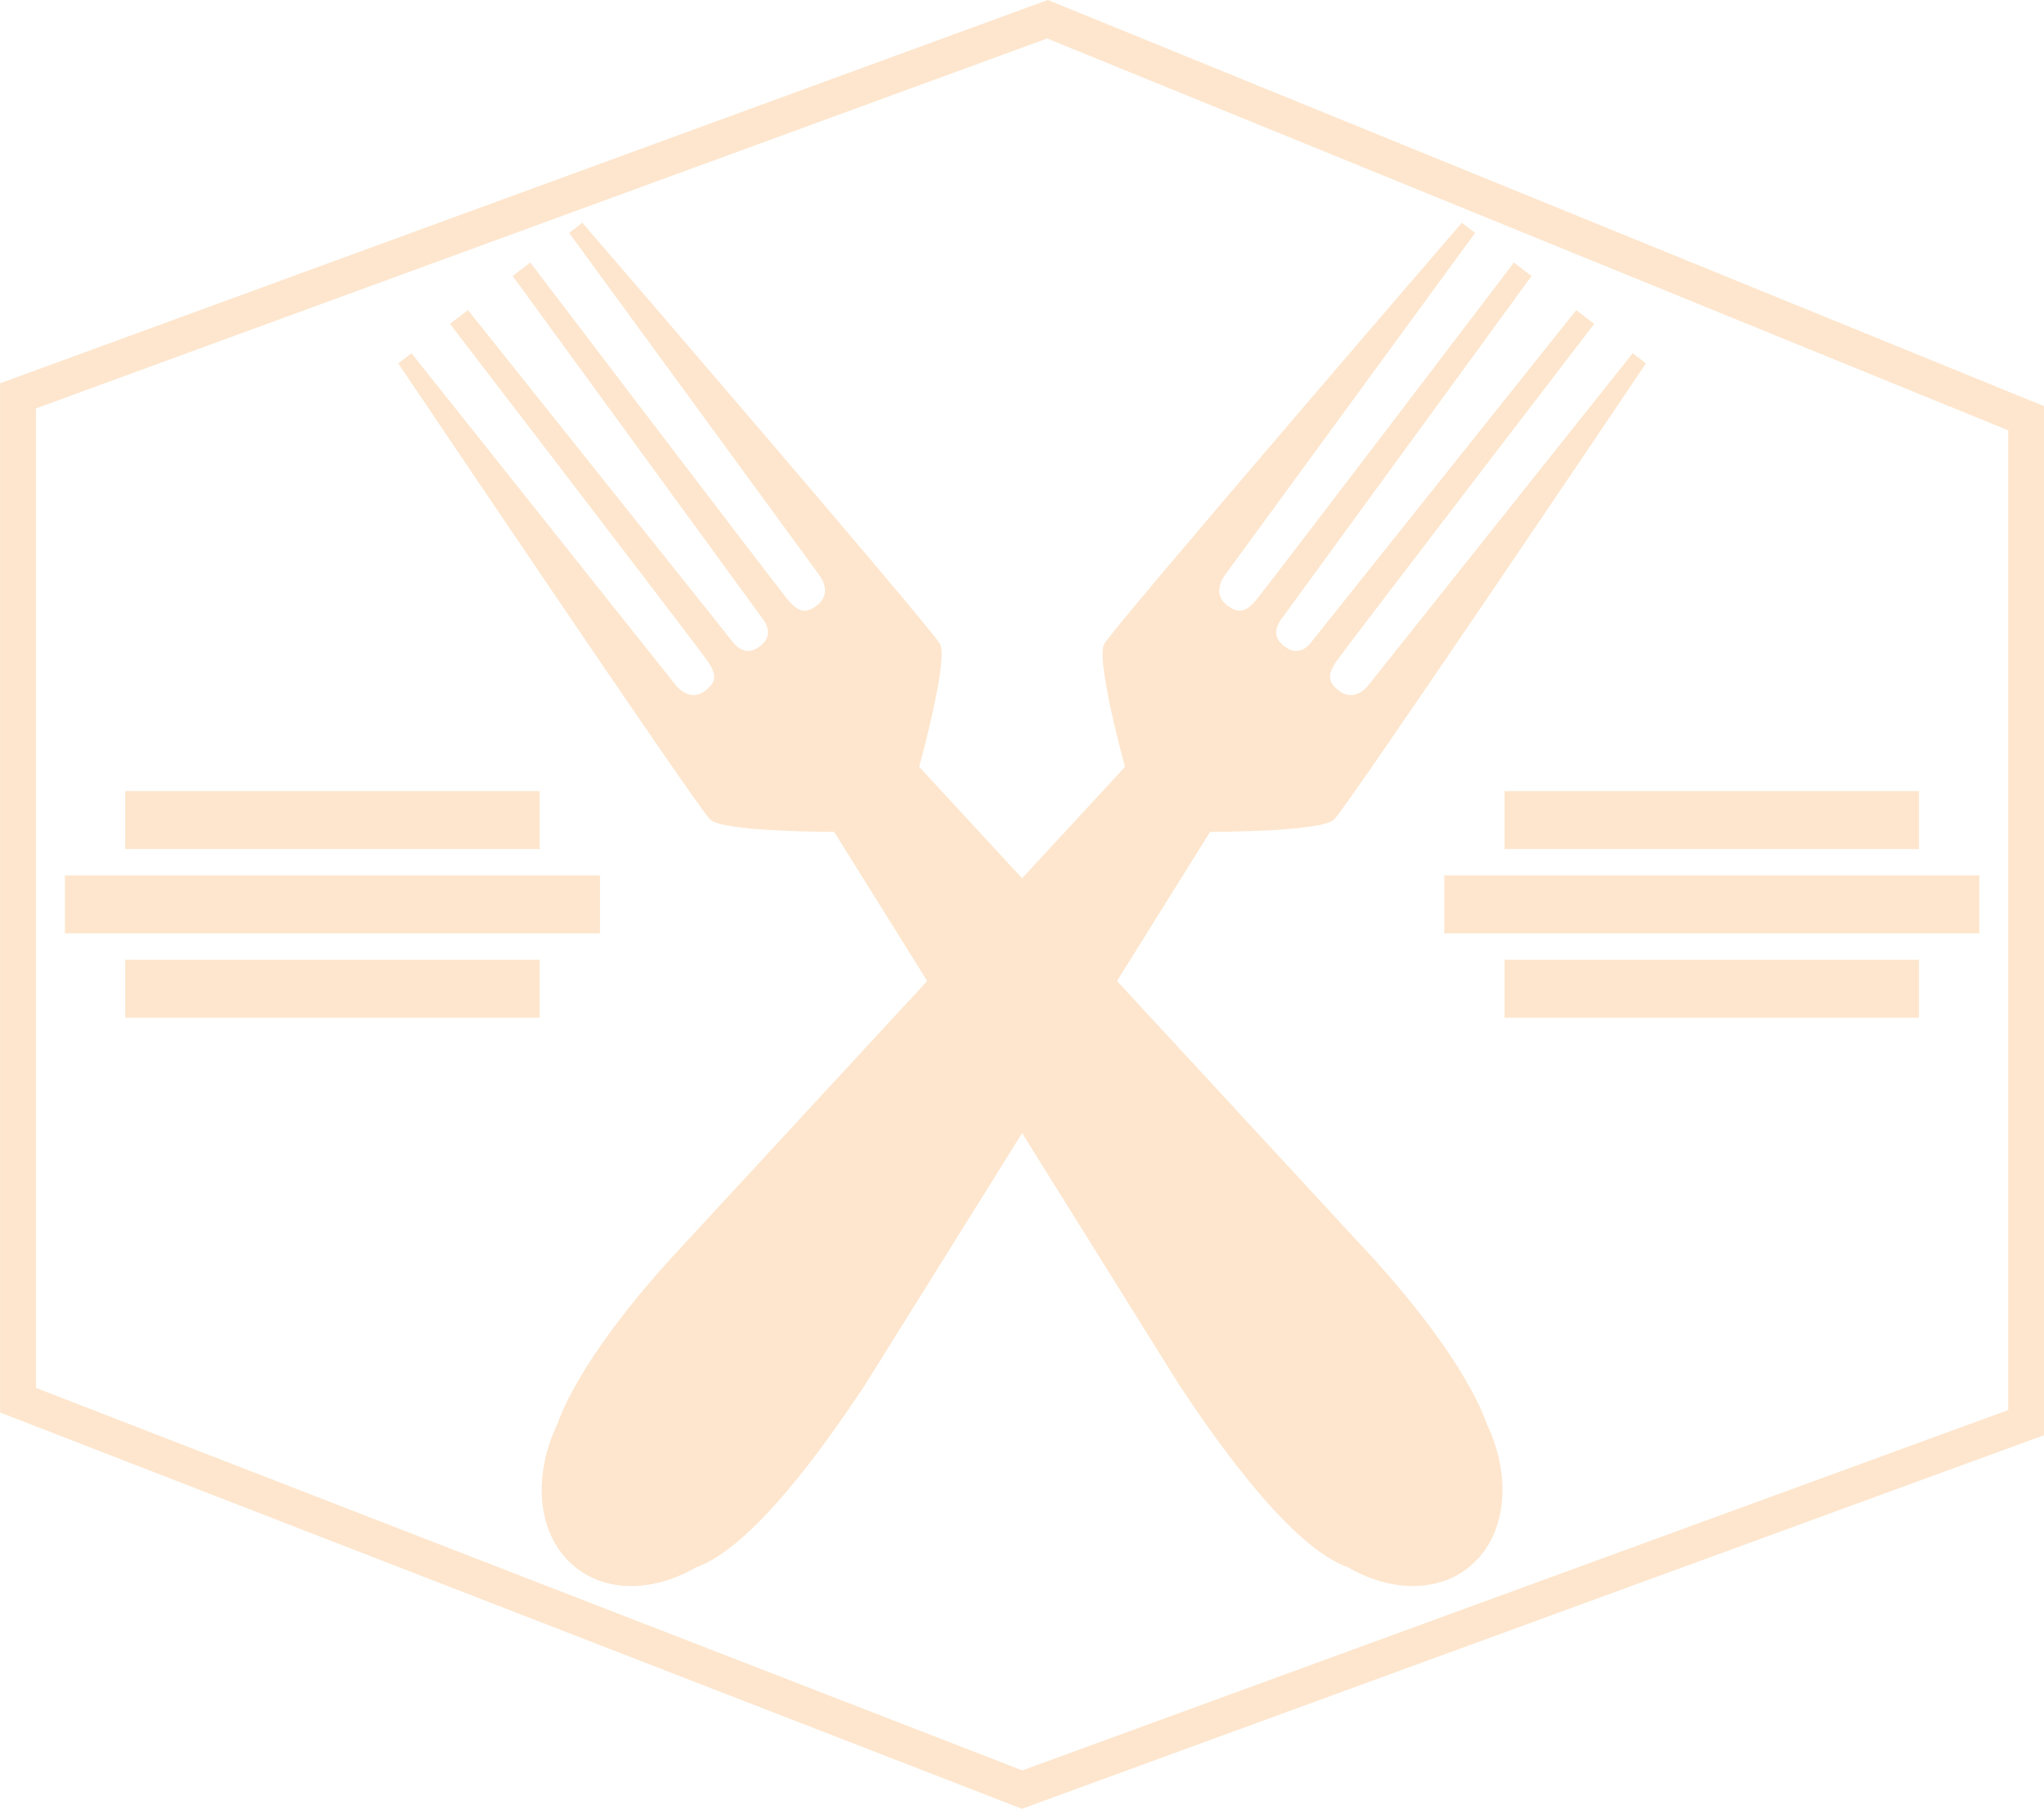 <?xml version="1.0" encoding="UTF-8" standalone="no"?><svg xmlns="http://www.w3.org/2000/svg" xmlns:xlink="http://www.w3.org/1999/xlink" fill="#fde6cd" height="850.8" preserveAspectRatio="xMidYMid meet" version="1" viewBox="519.1 574.6 961.7 850.8" width="961.7" zoomAndPan="magnify"><g id="change1_1"><path d="M 1450.379 986.379 L 1198.609 986.379 L 1198.609 1013.648 L 1450.379 1013.648 Z M 1422.012 946.711 L 1226.98 946.711 L 1226.98 973.98 L 1422.012 973.98 Z M 1422.012 1026.051 L 1226.98 1026.051 L 1226.98 1053.32 L 1422.012 1053.32 Z M 801.391 986.379 L 549.621 986.379 L 549.621 1013.648 L 801.391 1013.648 Z M 773.02 946.711 L 577.992 946.711 L 577.992 973.98 L 773.02 973.98 Z M 773.02 1026.051 L 577.992 1026.051 L 577.992 1053.32 L 773.02 1053.32 Z M 1218.66 1244.441 C 1230.922 1270.191 1227.852 1298.328 1209.441 1312.379 C 1194.25 1323.969 1172.59 1322.98 1153.34 1311.828 C 1126.961 1302.398 1093.629 1255.82 1073.691 1225.672 L 1000 1107.59 L 926.305 1225.672 C 906.367 1255.82 873.043 1302.398 846.656 1311.828 C 827.41 1322.98 805.746 1323.969 790.562 1312.379 C 772.148 1298.328 769.074 1270.191 781.336 1244.441 C 791.086 1217.391 819.219 1182.859 840.582 1160.238 L 955.348 1036.039 L 911.555 965.871 C 911.555 965.871 859.547 966.031 853.238 960.09 C 846.93 954.16 706.477 745.512 706.477 745.512 L 712.711 740.75 L 837.199 897.07 C 837.199 897.07 843.379 905.27 850.922 899.48 C 856.152 895.469 856.547 892.09 851.898 885.371 C 847.25 878.66 730.824 726.93 730.824 726.93 L 739.281 720.469 L 864.078 876.82 C 864.078 876.82 868.75 883.391 875.016 879.66 C 875.688 879.262 876.223 878.922 876.645 878.641 C 877.027 878.309 877.492 877.879 878.055 877.34 C 883.312 872.281 878.203 866.039 878.203 866.039 L 760.305 704.43 L 768.605 698.09 C 768.605 698.09 884.41 850.289 889.664 856.551 C 894.914 862.801 898.285 863.309 903.531 859.328 C 911.102 853.578 904.824 845.449 904.824 845.449 L 786.871 684.148 L 793.105 679.391 C 793.105 679.391 957.328 869.898 961.387 877.551 C 965.445 885.191 951.578 935.32 951.578 935.32 L 1000 987.719 L 1048.422 935.32 C 1048.422 935.32 1034.551 885.191 1038.609 877.551 C 1042.672 869.898 1206.891 679.391 1206.891 679.391 L 1213.129 684.148 L 1095.18 845.449 C 1095.18 845.449 1088.898 853.578 1096.469 859.328 C 1101.719 863.309 1105.09 862.801 1110.34 856.551 C 1115.59 850.289 1231.398 698.09 1231.398 698.09 L 1239.699 704.43 L 1121.801 866.039 C 1121.801 866.039 1116.691 872.281 1121.941 877.34 C 1122.512 877.879 1122.969 878.309 1123.352 878.641 C 1123.781 878.922 1124.309 879.262 1124.98 879.66 C 1131.25 883.391 1135.922 876.82 1135.922 876.82 L 1260.719 720.469 L 1269.18 726.93 C 1269.18 726.93 1152.75 878.66 1148.102 885.371 C 1143.449 892.09 1143.852 895.469 1149.078 899.48 C 1156.621 905.27 1162.801 897.07 1162.801 897.07 L 1287.289 740.75 L 1293.52 745.512 C 1293.52 745.512 1153.07 954.16 1146.762 960.09 C 1140.449 966.031 1088.449 965.871 1088.449 965.871 L 1044.648 1036.039 L 1159.422 1160.238 C 1180.781 1182.859 1208.922 1217.391 1218.66 1244.441 Z M 536.031 1227.43 L 1000.09 1407.359 L 1463.969 1237.852 L 1463.969 777.02 L 1011.789 592.699 L 536.031 766.699 Z M 999.91 1425.41 L 519.137 1239 L 519.137 754.891 L 1012.121 574.59 L 1480.859 765.66 L 1480.859 1249.672 L 999.91 1425.41" fill="inherit"/></g></svg>